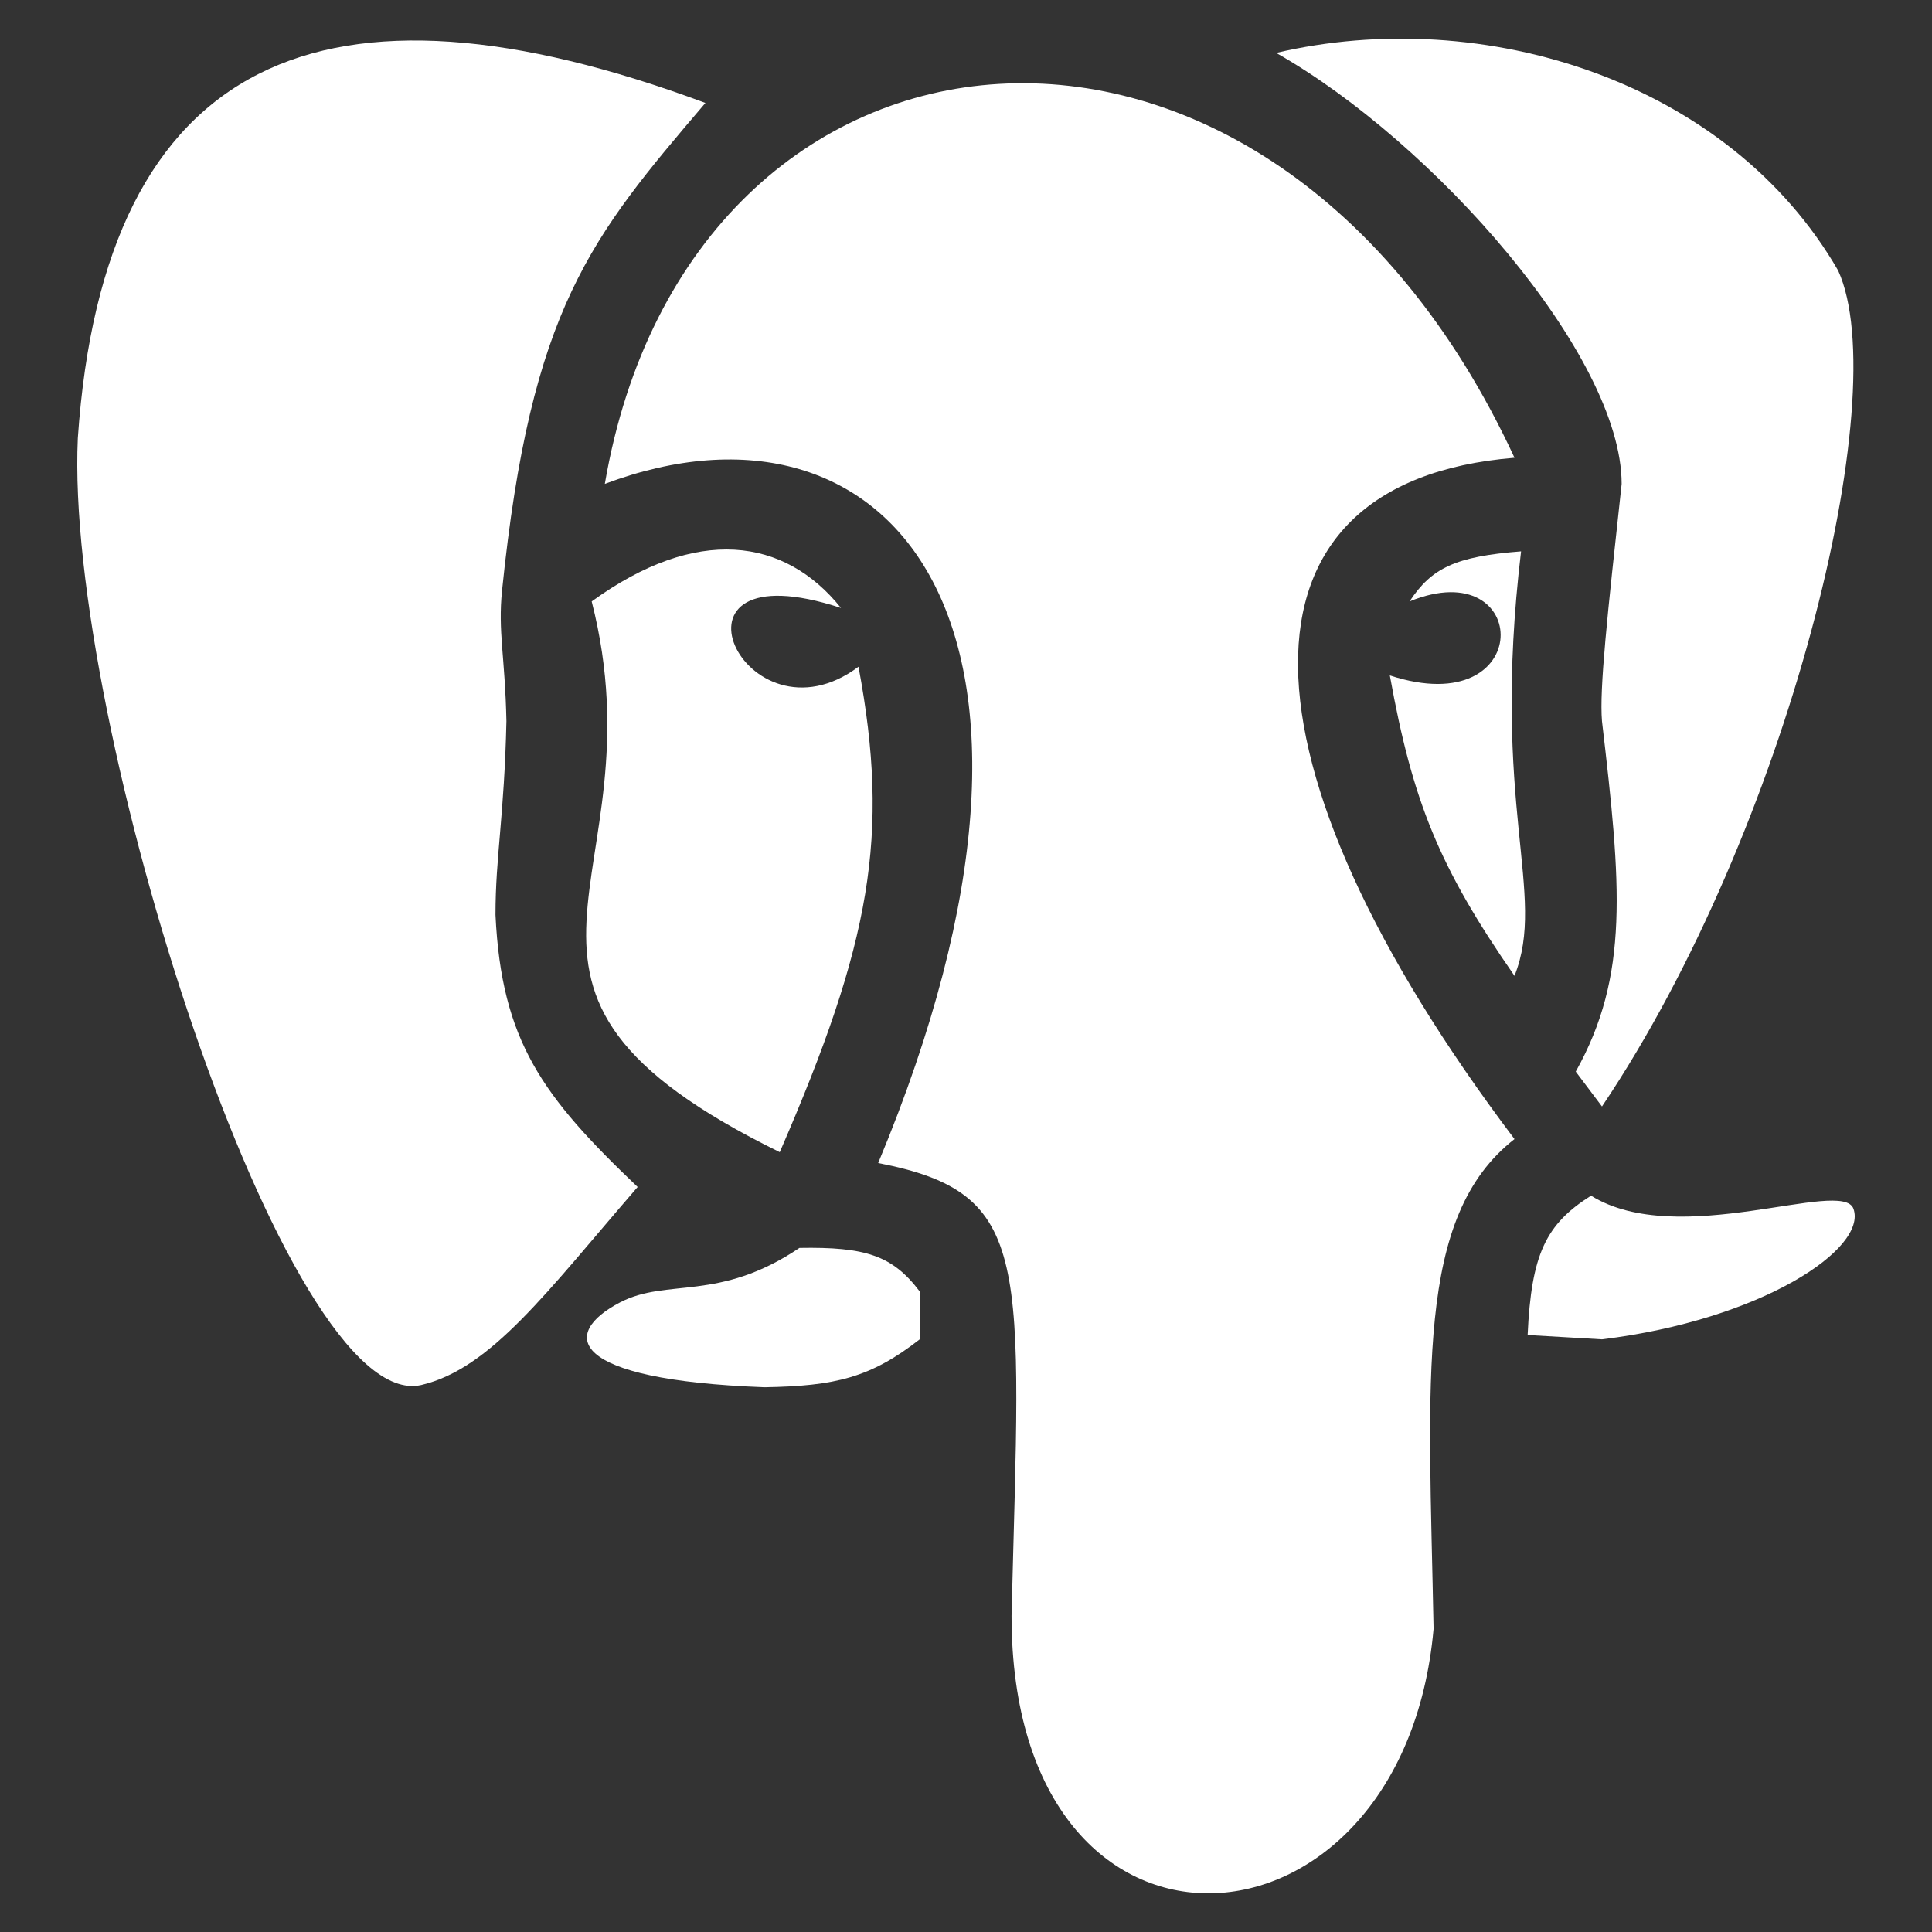<svg width="50" height="50" viewBox="0 0 50 50" fill="none" xmlns="http://www.w3.org/2000/svg">
<rect x="0" y="0" width="50" height="50" fill="#333333" stroke="none"/>
<path d="M2.014 11.34C2.694 1.425 8.409 -0.997 18.256 2.664C15.296 6.137 13.741 7.971 12.993 15.283C12.884 16.354 13.07 16.975 13.106 18.663C13.05 21.142 12.823 22.156 12.823 23.677C12.978 26.947 14.048 28.381 16.502 30.719C14.138 33.452 12.707 35.422 10.899 35.845C7.391 36.634 1.675 18.663 2.014 11.34Z" fill="white"/>
<path d="M39.195 11.847C32.8 -1.955 17.86 -0.378 15.653 12.523C23.01 9.762 28.556 16.128 22.727 30.099C26.761 30.88 26.405 32.634 26.179 41.816C26.179 51.675 36.309 50.999 37.101 42.154C36.976 35.626 36.62 31.488 39.195 29.479C31.838 19.734 31.612 12.466 39.195 11.847Z" fill="white"/>
<path d="M41.968 12.523C41.968 9.199 37.101 3.678 33.027 1.369C38.401 0.109 44.741 2.101 47.571 7.002C49.044 10.229 46.269 21.48 41.459 28.635L40.78 27.733C42.173 25.242 41.958 22.917 41.459 18.663C41.39 17.827 41.597 15.928 41.964 12.562L41.968 12.523Z" fill="white"/>
<path d="M36.479 15.565C39.648 14.269 39.761 18.72 35.969 17.48C36.556 20.735 37.241 22.441 39.195 25.255C40.044 23.114 38.572 20.917 39.365 14.269C37.664 14.402 37.051 14.698 36.479 15.565Z" fill="white"/>
<path d="M22.218 17.255C23.036 21.623 22.538 24.389 20.18 29.818C11.465 25.536 17.181 22.888 15.313 15.565C18.03 13.593 20.302 13.911 21.765 15.734C16.785 14.1 19.275 19.452 22.218 17.255Z" fill="white"/>
<path d="M23.802 33.423C23.099 32.491 22.397 32.266 20.69 32.296C18.596 33.705 17.273 33.068 16.049 33.705C14.5 34.511 14.662 35.713 19.784 35.902C21.619 35.871 22.531 35.654 23.802 34.662V33.423Z" fill="white"/>
<path d="M41.176 30.944C40.007 31.681 39.631 32.453 39.535 34.55L41.459 34.662C45.592 34.156 48.336 32.317 47.967 31.282C47.678 30.476 43.439 32.353 41.176 30.944Z" fill="white"/>
</svg>
